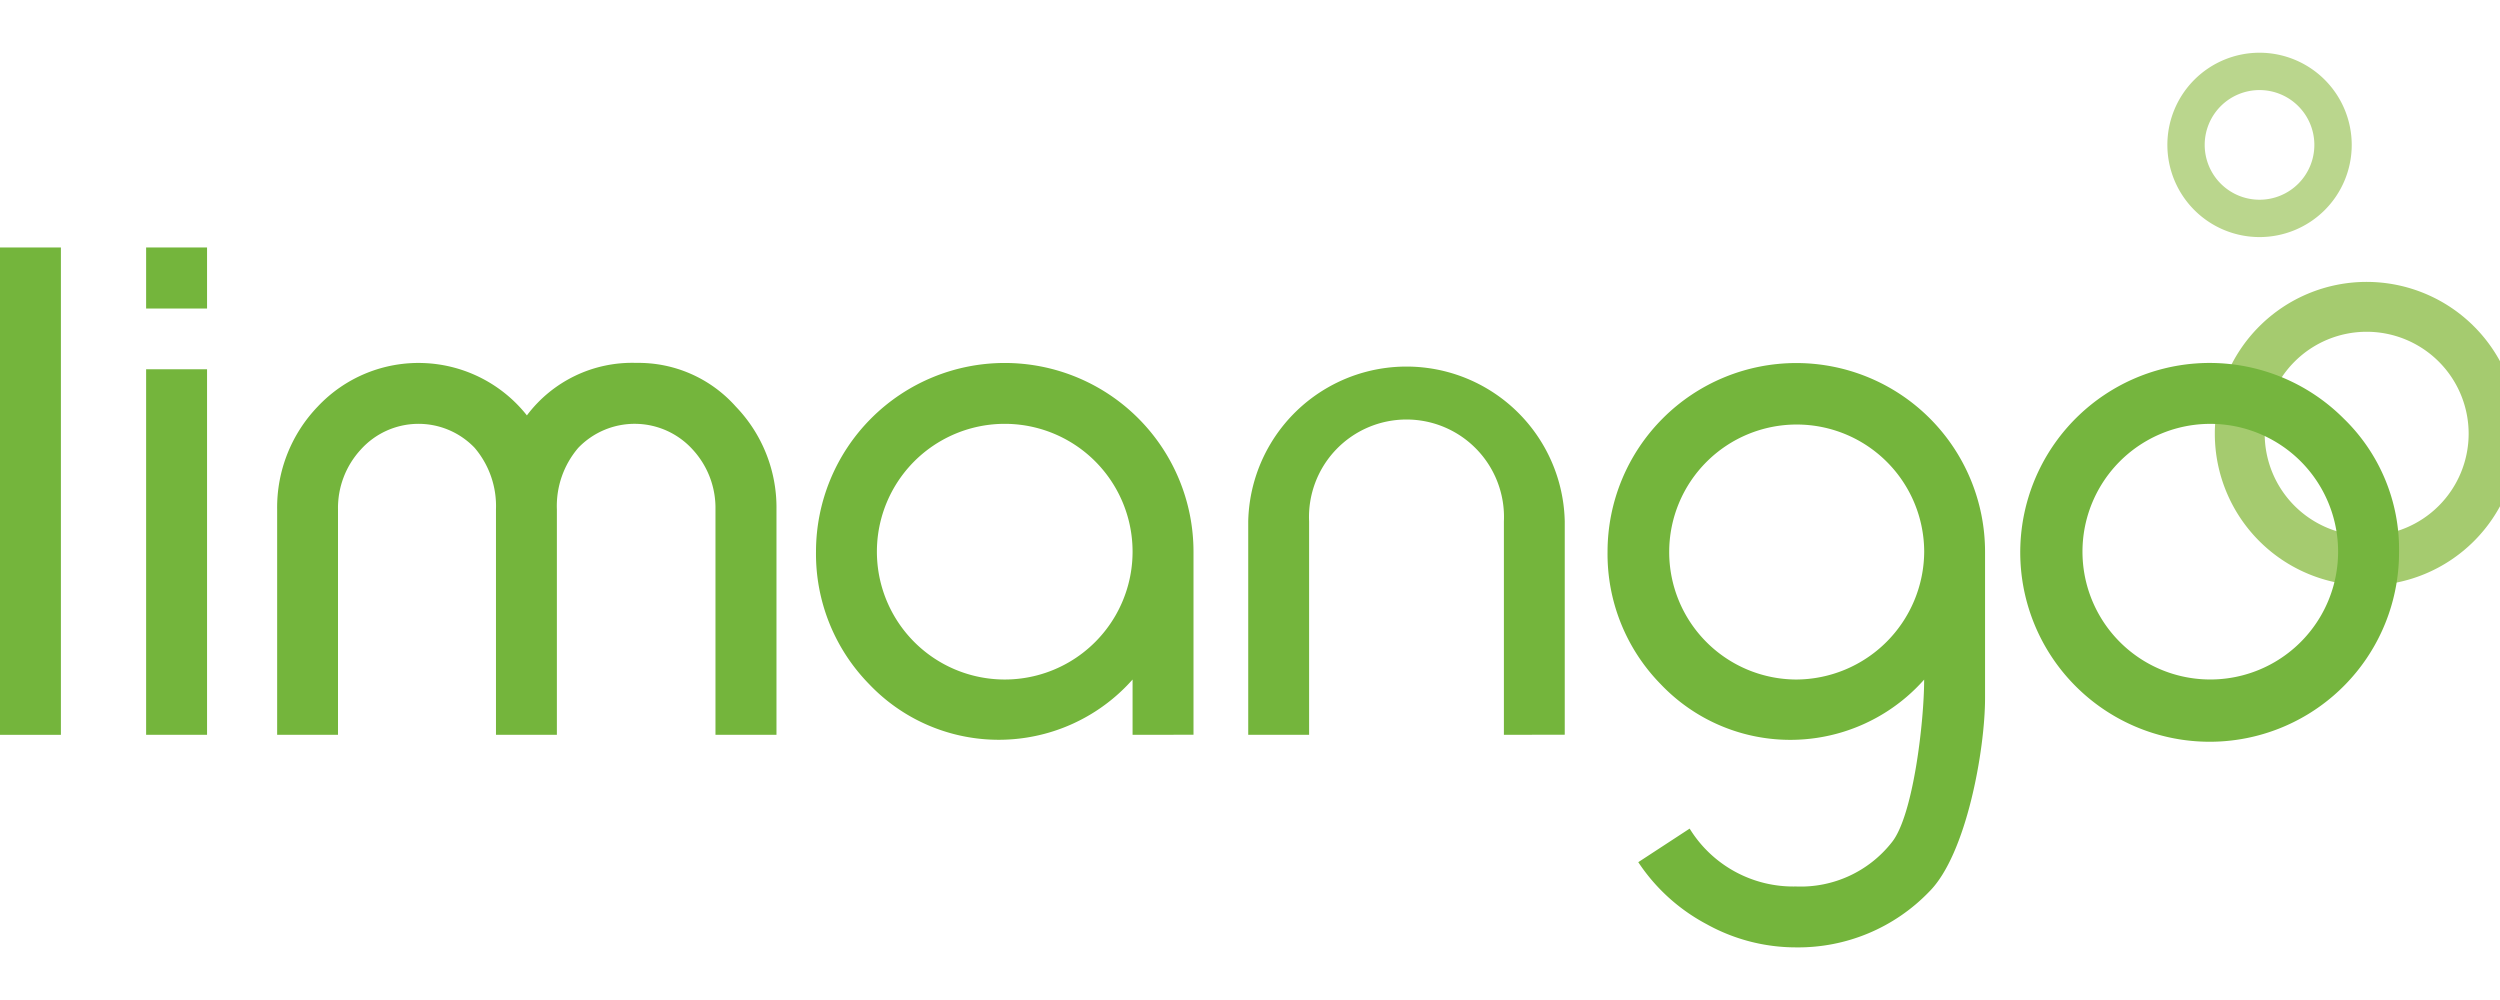 <svg xmlns="http://www.w3.org/2000/svg" xmlns:xlink="http://www.w3.org/1999/xlink" width="100" height="40" viewBox="0 0 100 40"><defs><clipPath id="a"><rect width="100.738" height="35.784" fill="none"/></clipPath><clipPath id="c"><rect width="100" height="40"/></clipPath></defs><g id="b" clip-path="url(#c)"><g transform="translate(0 2.106)"><rect width="2.436" height="19.494" transform="translate(0 7.793)" fill="#74b53c"/><path d="M67.193,94.429H69.63v14.622H67.193Zm0-4.872H69.63V92H67.193Z" transform="translate(-61.348 -81.764)" fill="#74b53c"/><g transform="translate(0 0.002)"><g transform="translate(0 0)" clip-path="url(#a)"><path d="M144.971,157.536v-9.022a3.444,3.444,0,0,0-.912-2.389,3.13,3.13,0,0,0-4.575-.07,3.579,3.579,0,0,0-.857,2.459v9.022h-2.436v-9.022a3.592,3.592,0,0,0-.854-2.459,3.106,3.106,0,0,0-4.553.07,3.444,3.444,0,0,0-.912,2.389v9.022h-2.434v-9.018a5.827,5.827,0,0,1,1.626-4.115,5.529,5.529,0,0,1,8.364.356,5.262,5.262,0,0,1,4.384-2.1,5.205,5.205,0,0,1,3.97,1.745,5.818,5.818,0,0,1,1.629,4.112v9.018Z" transform="translate(-116.352 -130.251)" fill="#74b53c"/><path d="M387.859,150.21a5.113,5.113,0,0,0-10.227,0,5.113,5.113,0,0,0,10.227,0m0,7.325v-2.211a7.15,7.15,0,0,1-10.538.184,7.444,7.444,0,0,1-2.125-5.3,7.55,7.55,0,0,1,15.1.008v7.317Z" transform="translate(-342.556 -130.251)" fill="#74b53c"/><path d="M584.2,157.536V149a3.9,3.9,0,1,0-7.792,0v8.536h-2.435V149a6.332,6.332,0,0,1,12.661,0v8.531Z" transform="translate(-524.044 -130.251)" fill="#74b53c"/><path d="M751.849,150.209a5.1,5.1,0,1,0-5.122,5.114,5.142,5.142,0,0,0,5.122-5.114m.2,13.6a7.27,7.27,0,0,1-5.331,2.228,7.358,7.358,0,0,1-3.565-.924,7.482,7.482,0,0,1-2.741-2.484l2.055-1.343a4.866,4.866,0,0,0,4.251,2.315,4.634,4.634,0,0,0,3.829-1.758c.865-1.056,1.3-4.846,1.3-6.517a7.149,7.149,0,0,1-10.537.184,7.432,7.432,0,0,1-2.127-5.3,7.55,7.55,0,0,1,15.1.008v5.854c0,2.048-.741,6.248-2.232,7.735" transform="translate(-674.881 -130.25)" fill="#74b53c"/><path d="M1024.456,105.389a6.073,6.073,0,1,0,6.075,6.072,6.077,6.077,0,0,0-6.075-6.072m0,10.153a4.079,4.079,0,1,1,4.082-4.081,4.083,4.083,0,0,1-4.082,4.081" transform="translate(-929.792 -96.221)" fill="#a5cb6f"/><path d="M1000.289,0a3.687,3.687,0,1,0,3.689,3.689A3.69,3.69,0,0,0,1000.289,0m0,5.88a2.193,2.193,0,1,1,2.194-2.191,2.192,2.192,0,0,1-2.194,2.191" transform="translate(-909.909 0.001)" fill="#bad68d"/><path d="M942.183,150.209a5.112,5.112,0,0,0-10.225,0,5.112,5.112,0,0,0,10.225,0m2.438,0a7.576,7.576,0,1,1-2.212-5.323,7.281,7.281,0,0,1,2.212,5.323" transform="translate(-848.659 -130.25)" fill="#75b53e"/></g></g></g></g></svg>